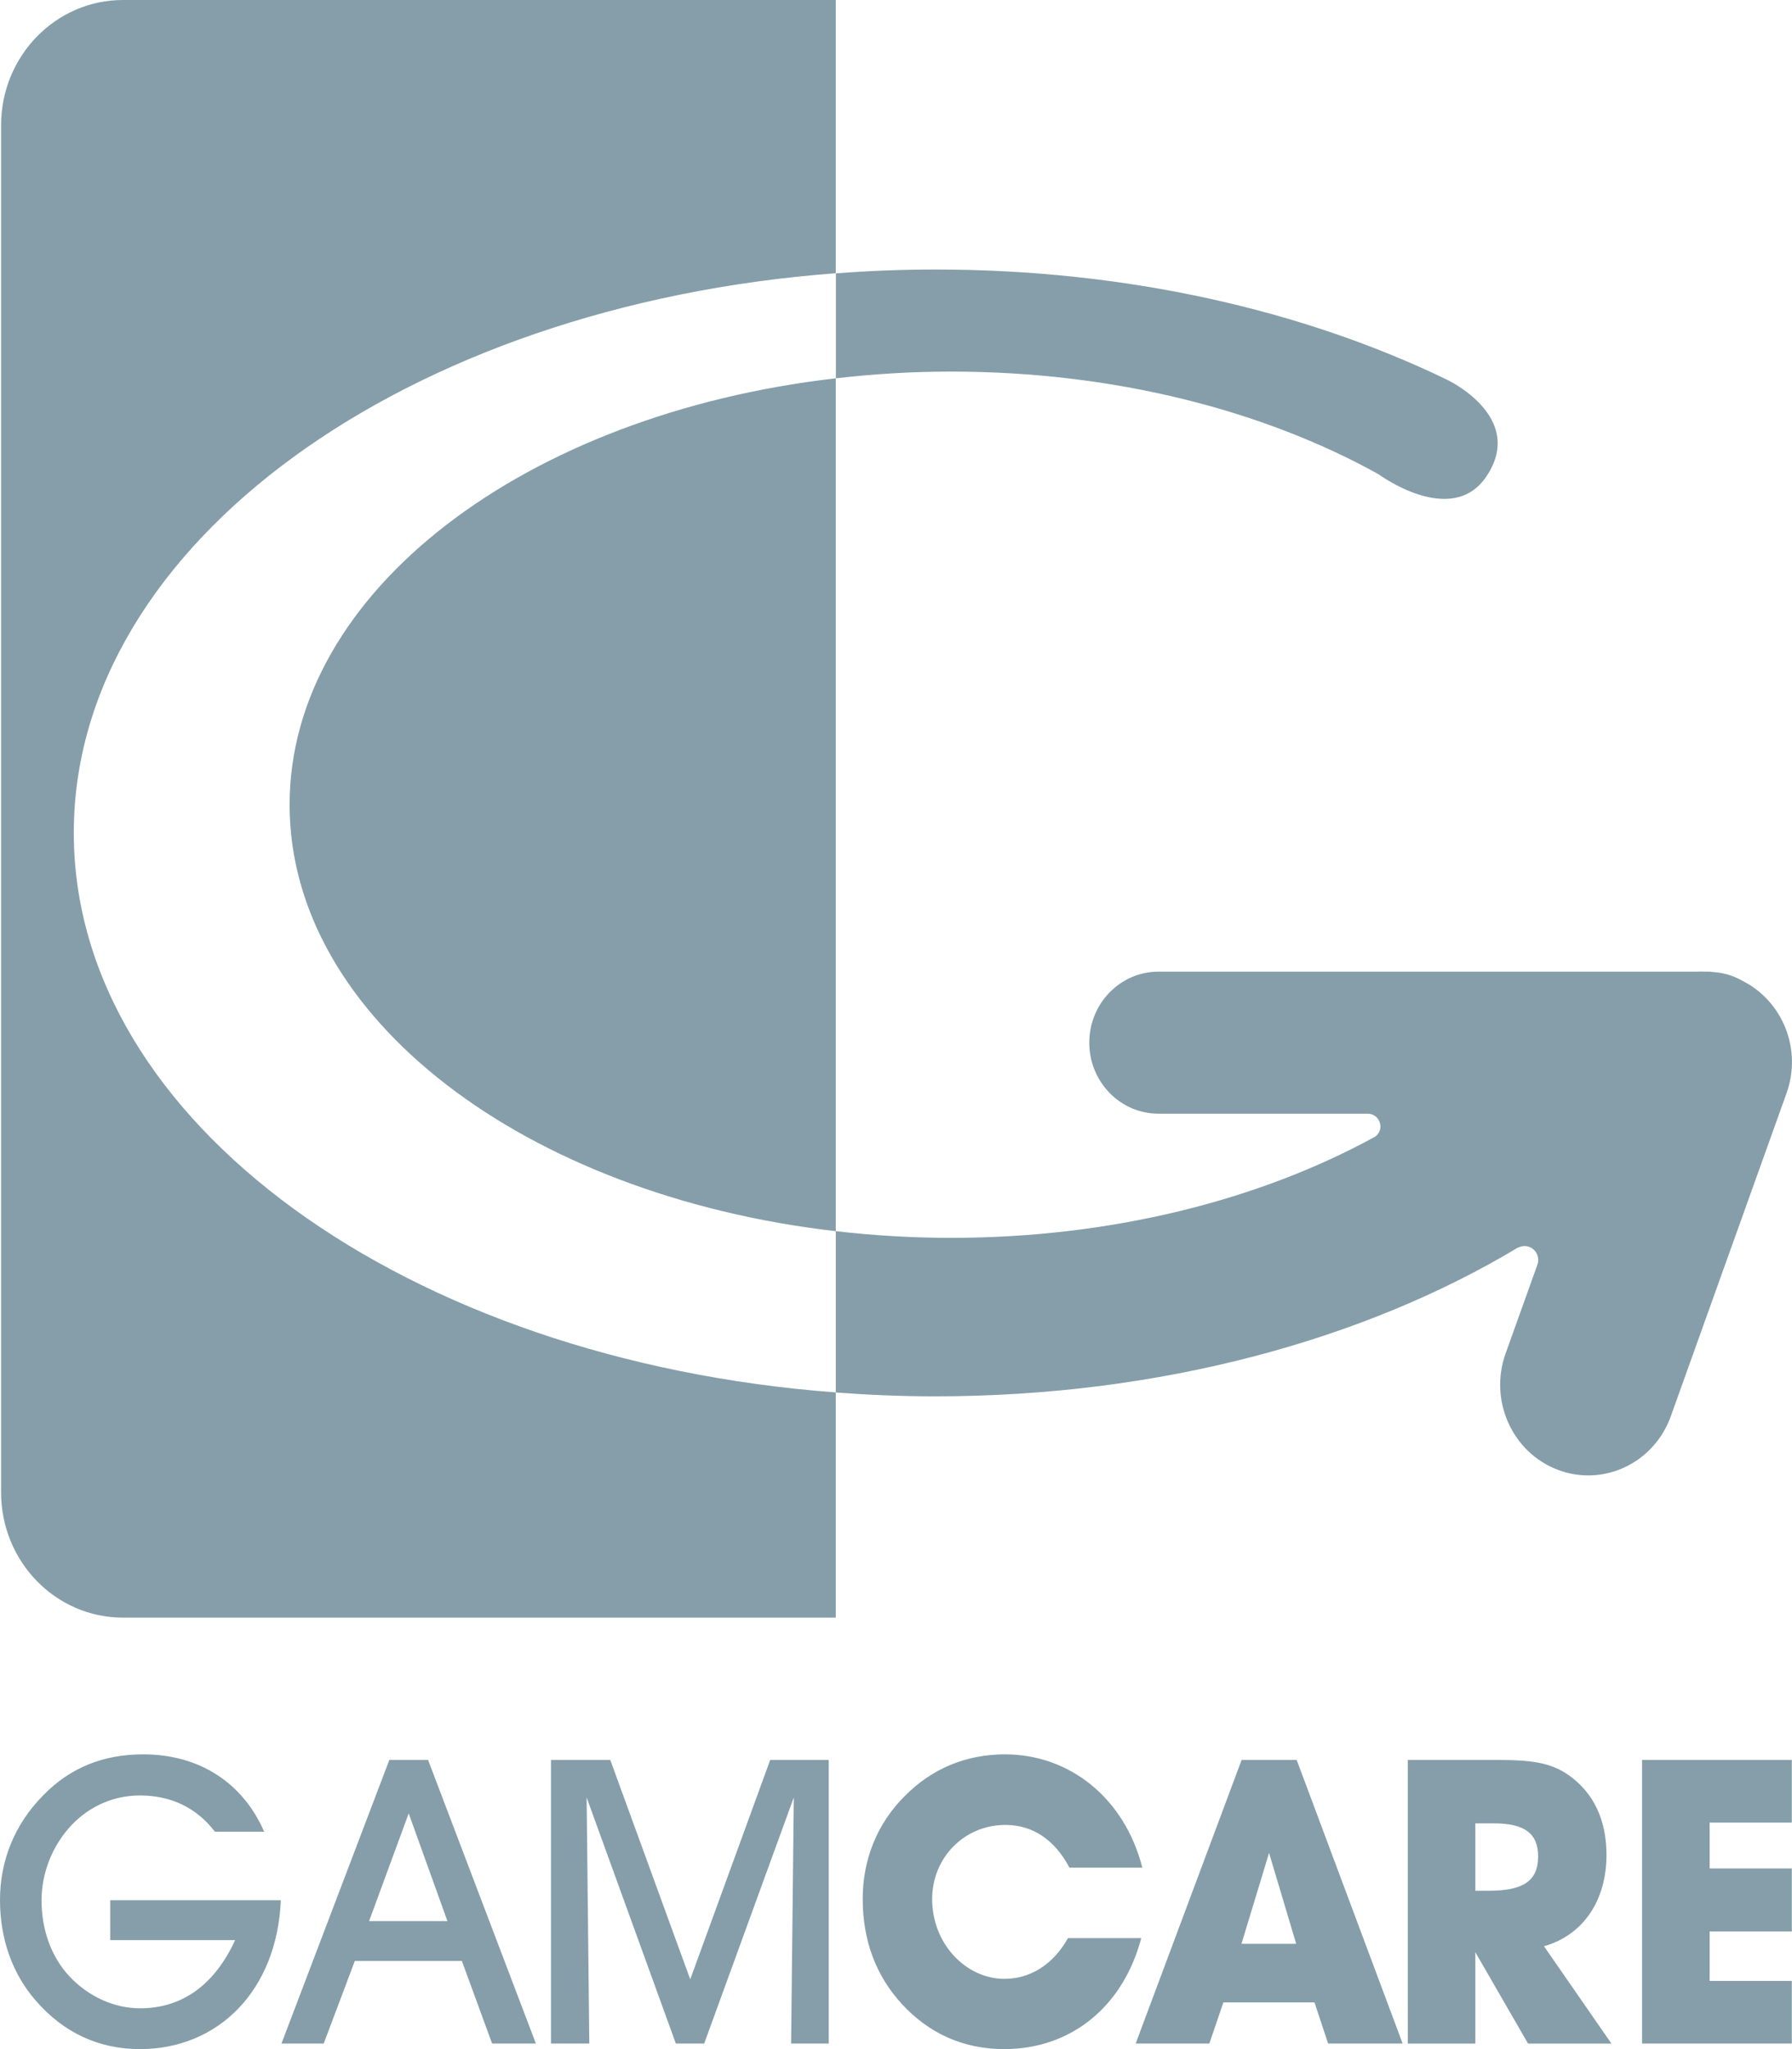 <svg width="28" height="32" viewBox="0 0 28 32" fill="none" xmlns="http://www.w3.org/2000/svg">
<path d="M4.388 29.677C4.328 31.084 3.412 32 2.187 32C1.545 32 0.993 31.745 0.557 31.241C0.194 30.823 0 30.281 0 29.671C0 29.054 0.23 28.488 0.673 28.039C1.091 27.609 1.607 27.397 2.237 27.397C3.115 27.397 3.794 27.84 4.128 28.605H3.358C3.073 28.232 2.673 28.039 2.188 28.039C1.782 28.039 1.406 28.201 1.121 28.499C0.818 28.816 0.649 29.253 0.649 29.676C0.649 30.143 0.806 30.567 1.086 30.865C1.383 31.182 1.789 31.363 2.189 31.363C2.837 31.363 3.347 31.007 3.674 30.298H1.722V29.675H4.388V29.677ZM5.058 31.913H4.398L6.083 27.485H6.689L8.373 31.913H7.689L7.217 30.624H5.544L5.058 31.913ZM6.386 28.319L5.767 30.001H6.991L6.386 28.319ZM8.609 31.913V27.485H9.536L10.785 30.911L12.034 27.485H12.949V31.913H12.361L12.403 28.07L11.003 31.913H10.56L9.166 28.07L9.208 31.913H8.609ZM15.692 32C15.055 32 14.516 31.757 14.092 31.296C13.686 30.854 13.48 30.306 13.48 29.652C13.48 29.041 13.704 28.48 14.134 28.051C14.558 27.621 15.092 27.397 15.704 27.397C16.71 27.397 17.57 28.076 17.849 29.166H16.71C16.48 28.73 16.134 28.499 15.71 28.499C15.068 28.499 14.565 29.009 14.565 29.658C14.565 30.362 15.099 30.903 15.693 30.903C16.099 30.903 16.457 30.679 16.687 30.267H17.832C17.546 31.346 16.728 32 15.692 32ZM18.896 31.913H17.745L19.4 27.485H20.261L21.916 31.913H20.752L20.539 31.271H19.115L18.896 31.913ZM19.829 28.936L19.398 30.356H20.253L19.829 28.936ZM21.997 31.913V27.485H23.428C23.882 27.485 24.228 27.516 24.519 27.728C24.901 28.002 25.101 28.42 25.101 28.967C25.101 29.683 24.737 30.219 24.125 30.394L25.179 31.914H23.876L23.052 30.487V31.914H21.997V31.913ZM23.258 29.527C23.779 29.527 24.033 29.39 24.033 28.991C24.033 28.623 23.809 28.475 23.343 28.475H23.052V29.527C23.052 29.527 23.258 29.527 23.258 29.527ZM25.657 31.913V27.485H27.997V28.463H26.713V29.179H27.997V30.163H26.713V30.935H27.997V31.913C27.996 31.913 25.657 31.913 25.657 31.913ZM27.233 15.321C27.118 15.254 26.99 15.208 26.853 15.189C26.821 15.184 26.789 15.182 26.756 15.179C26.738 15.178 26.722 15.174 26.704 15.174H26.655C26.611 15.173 26.568 15.17 26.526 15.174H18.1C17.504 15.174 17.02 15.671 17.02 16.283C17.02 16.895 17.504 17.392 18.1 17.392H21.374C21.482 17.393 21.569 17.483 21.569 17.595C21.569 17.659 21.536 17.712 21.49 17.749C19.695 18.734 17.386 19.331 14.86 19.331C14.245 19.331 13.645 19.294 13.059 19.227V21.746C13.569 21.784 14.086 21.806 14.611 21.806C18.127 21.806 21.325 20.922 23.722 19.48L23.723 19.484C23.753 19.468 23.786 19.459 23.822 19.459C23.939 19.459 24.035 19.557 24.035 19.678C24.035 19.7 24.032 19.721 24.025 19.742L23.525 21.136C23.263 21.869 23.627 22.683 24.34 22.953C24.497 23.013 24.658 23.041 24.816 23.041C25.376 23.041 25.903 22.687 26.107 22.115L27.914 17.074C28.161 16.387 27.855 15.638 27.233 15.321ZM14.86 5.803C17.406 5.803 19.736 6.406 21.538 7.405C21.538 7.405 22.682 8.251 23.226 7.439C23.851 6.507 22.604 5.927 22.604 5.927C20.369 4.847 17.605 4.208 14.613 4.209C14.088 4.209 13.57 4.23 13.061 4.269V5.908C13.645 5.84 14.246 5.803 14.86 5.803ZM1.921 0C0.87 0 0.017 0.876 0.017 1.956V23.306C0.017 24.387 0.87 25.262 1.921 25.262H13.059V21.745C6.357 21.242 1.153 17.522 1.153 13.006C1.153 8.49 6.358 4.77 13.059 4.267V0H1.921ZM4.525 12.567C4.525 15.9 8.21 18.668 13.059 19.227V5.908C8.211 6.466 4.525 9.234 4.525 12.567Z" fill="#859EAA"/>
</svg>
